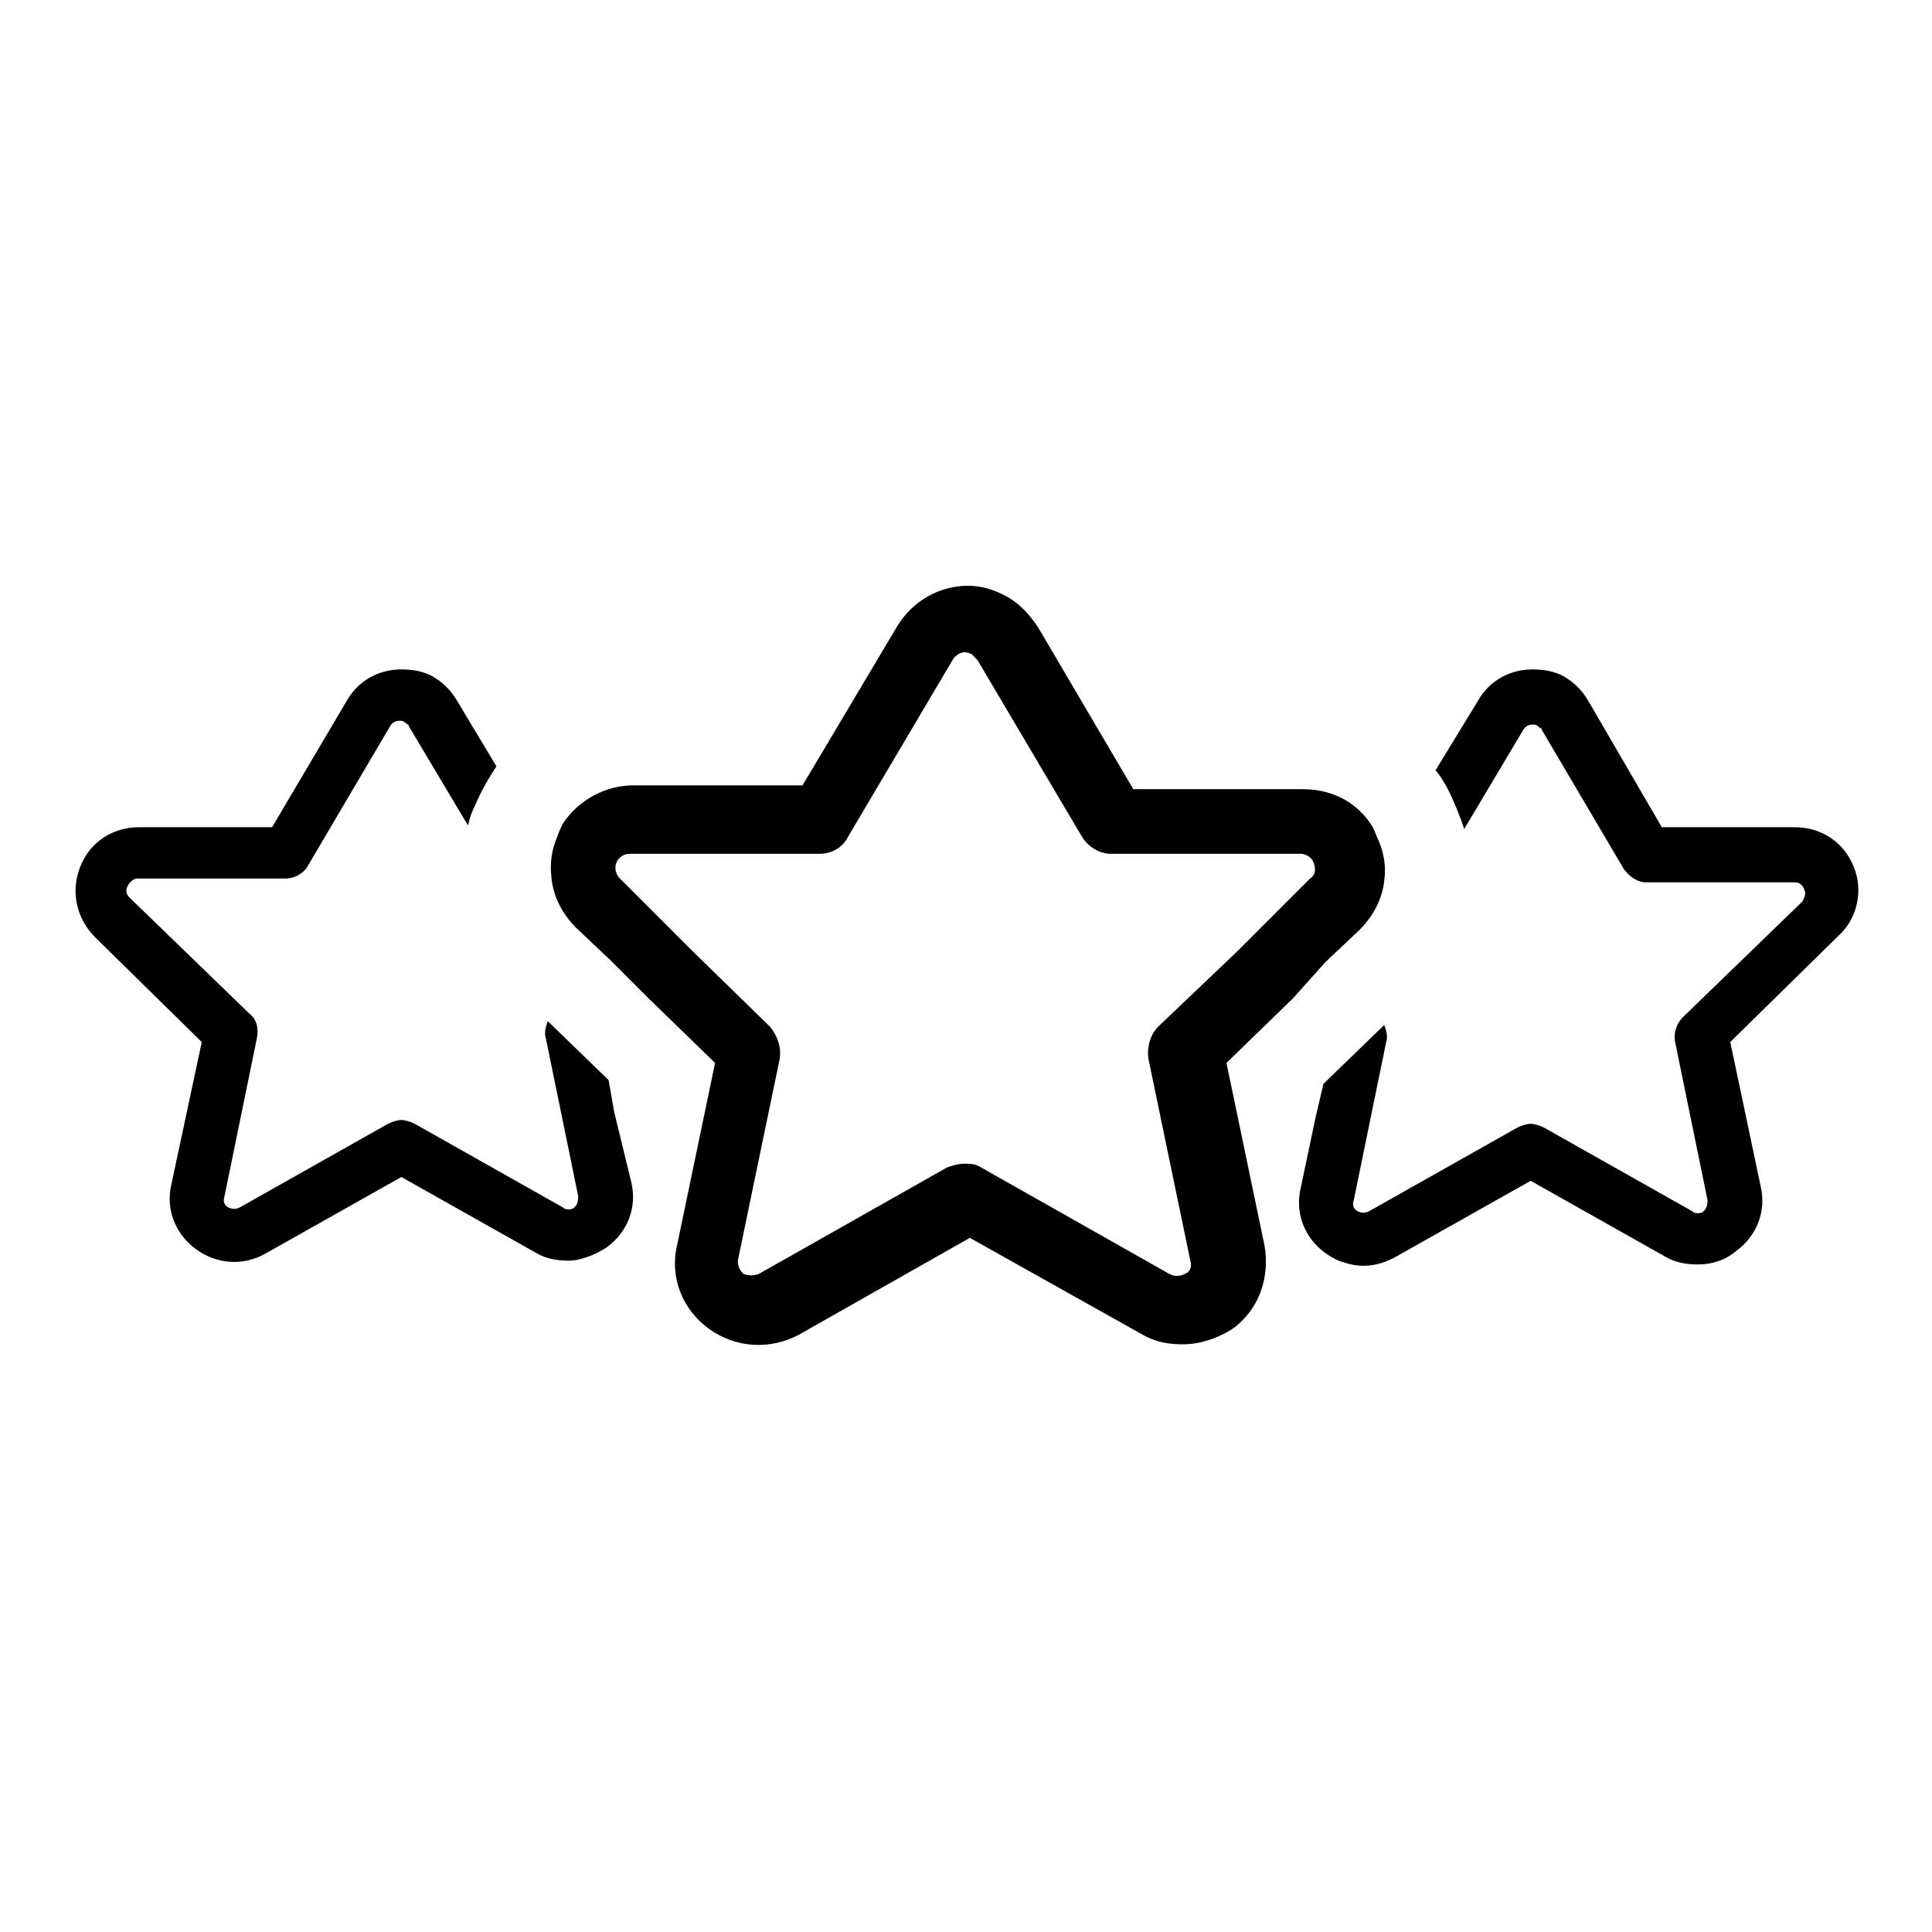 <?xml version="1.0" encoding="UTF-8"?>
<!-- Uploaded to: ICON Repo, www.svgrepo.com, Generator: ICON Repo Mixer Tools -->
<svg fill="#000000" width="800px" height="800px" version="1.1" viewBox="144 144 512 512" xmlns="http://www.w3.org/2000/svg">
 <g>
  <path d="m306.79 438.79-1.512-8.566-16.121-15.617c-0.504 1.512-1.008 3.023-0.504 4.535l8.566 41.816c0 1.008 0 2.016-1.008 3.023-0.504 0.504-1.008 0.504-1.512 0.504s-1.008 0-1.512-0.504l-39.297-22.168c-1.008-0.504-2.519-1.008-3.527-1.008-1.008 0-2.519 0.504-3.527 1.008l-39.297 22.168c-1.008 0.504-2.016 0.504-3.023 0-1.008-0.504-1.512-1.512-1.008-3.023l8.566-41.816c0.504-2.519 0-5.039-2.016-6.551l-31.738-30.73c-1.008-1.008-1.008-2.016-0.504-3.023 0.504-1.008 1.512-2.016 2.519-2.016h39.297c2.519 0 5.039-1.512 6.047-3.527l21.664-36.777c0.504-1.008 1.512-1.512 2.519-1.512 0.504 0 1.008 0 1.512 0.504 0.504 0.504 1.008 0.504 1.008 1.008l15.617 26.199c0.504-2.016 1.008-3.527 2.016-5.543 1.512-3.527 3.527-7.055 5.543-10.078l-10.586-17.633c-1.512-2.519-3.527-4.535-6.047-6.047-2.519-1.512-5.543-2.016-8.566-2.016-6.047 0-11.586 3.023-14.609 8.566l-19.648 33.25h-35.266c-7.055 0-13.098 4.031-15.617 10.578-2.519 6.551-1.008 13.602 4.031 18.641l28.215 27.715-8.062 37.785c-1.512 6.551 1.008 13.098 6.551 17.129s12.594 4.535 18.641 1.008l35.77-20.152 35.77 20.152c2.519 1.512 5.543 2.016 8.566 2.016 2.016 0 3.527-0.504 5.039-1.008 1.512-0.504 3.527-1.512 5.039-2.519 5.543-4.031 8.062-10.578 6.551-17.129z"/>
  <path d="m495.22 398.99 9.07-8.566c3.527-3.527 6.047-8.062 6.551-13.098 0.504-3.527 0-7.055-1.512-10.578-0.504-1.008-1.008-2.519-1.512-3.527-4.031-6.551-10.578-10.078-18.641-10.078h-44.84l-25.191-42.824c-2.016-3.023-4.535-6.047-8.062-8.062-3.527-2.016-7.055-3.023-10.578-3.023-7.559 0-14.609 4.031-18.641 10.578l-25.191 42.32h-44.84c-7.559 0-14.609 4.031-18.641 10.078-0.504 1.008-1.008 2.016-1.512 3.527-1.512 3.527-2.016 7.055-1.512 11.082 0.504 5.039 3.023 9.574 6.551 13.098l9.07 8.566 10.078 10.078 17.633 17.129-10.078 48.367c-2.016 8.566 1.512 17.129 8.566 22.168 7.055 5.039 16.121 5.543 23.68 1.512l45.344-25.695 45.848 25.695c3.527 2.016 7.055 2.519 10.578 2.519 4.535 0 9.07-1.512 13.098-4.031 7.055-5.039 10.078-13.602 8.566-22.168l-10.078-48.367 17.633-17.129zm-23.176-3.023-21.16 20.152c-2.016 2.016-3.023 5.543-2.519 8.566l11.082 53.402c0.504 1.512 0 3.023-1.512 3.527-1.008 0.504-1.512 0.504-2.016 0.504-0.504 0-1.008 0-2.016-0.504l-49.879-28.215c-1.512-1.008-3.023-1.008-4.535-1.008s-3.023 0.504-4.535 1.008l-49.879 28.215c-1.512 0.504-2.519 0.504-4.031 0-1.008-1.008-1.512-2.016-1.512-3.527l11.082-53.402c0.504-3.023-0.504-6.047-2.519-8.566l-20.656-20.152-19.148-19.148c-1.008-1.008-1.512-2.519-1.008-4.031 0.504-1.512 2.016-2.519 3.527-2.519h50.383c3.023 0 6.047-1.512 7.559-4.535l27.711-46.855c0.504-1.008 2.016-2.016 3.023-2.016 0.504 0 1.008 0 2.016 0.504 0.504 0.504 1.008 1.008 1.512 1.512l27.711 46.855c1.512 2.519 4.535 4.535 7.559 4.535h50.383c1.512 0 3.023 1.008 3.527 2.519 0.504 1.512 0.504 3.023-1.008 4.031l-9.07 9.07z"/>
  <path d="m635.28 373.8c-2.519-6.551-8.566-10.578-15.617-10.578h-35.266l-19.648-33.758c-1.512-2.519-3.527-4.535-6.047-6.047s-5.543-2.016-8.566-2.016c-6.047 0-11.586 3.023-14.609 8.566l-11.082 18.137c2.519 3.023 4.031 6.551 5.543 10.078 0.504 1.512 1.512 3.527 2.016 5.543l15.617-26.199c0.504-1.008 1.512-1.512 2.519-1.512 0.504 0 1.008 0 1.512 0.504 0.504 0.504 1.008 0.504 1.008 1.008l21.664 36.777c1.512 2.016 3.527 3.527 6.047 3.527h39.297c1.008 0 2.016 0.504 2.519 2.016 0.504 1.008 0 2.016-0.504 3.023l-31.738 30.73c-1.512 1.512-2.519 4.031-2.016 6.551l8.566 41.816c0 1.008 0 2.016-1.008 3.023-0.504 0.504-1.008 0.504-1.512 0.504s-1.008 0-1.512-0.504l-39.297-22.168c-1.008-0.504-2.519-1.008-3.527-1.008-1.008 0-2.519 0.504-3.527 1.008l-39.297 22.168c-1.008 0.504-2.016 0.504-3.023 0-1.008-0.504-1.512-1.512-1.008-3.023l8.566-41.816c0.504-1.512 0-3.023-0.504-4.535l-16.121 15.617-2.016 8.566-4.031 19.145c-1.512 6.551 1.008 13.098 6.551 17.129 1.512 1.008 3.023 2.016 5.039 2.519 4.535 1.512 9.07 1.008 13.602-1.512l35.77-20.152 35.77 20.152c2.519 1.512 5.543 2.016 8.566 2.016 3.527 0 7.055-1.008 10.078-3.527 5.543-4.031 8.062-10.578 6.551-17.129l-8.07-38.289 28.719-28.215c5.035-4.535 6.547-12.09 4.027-18.137z"/>
 </g>
</svg>